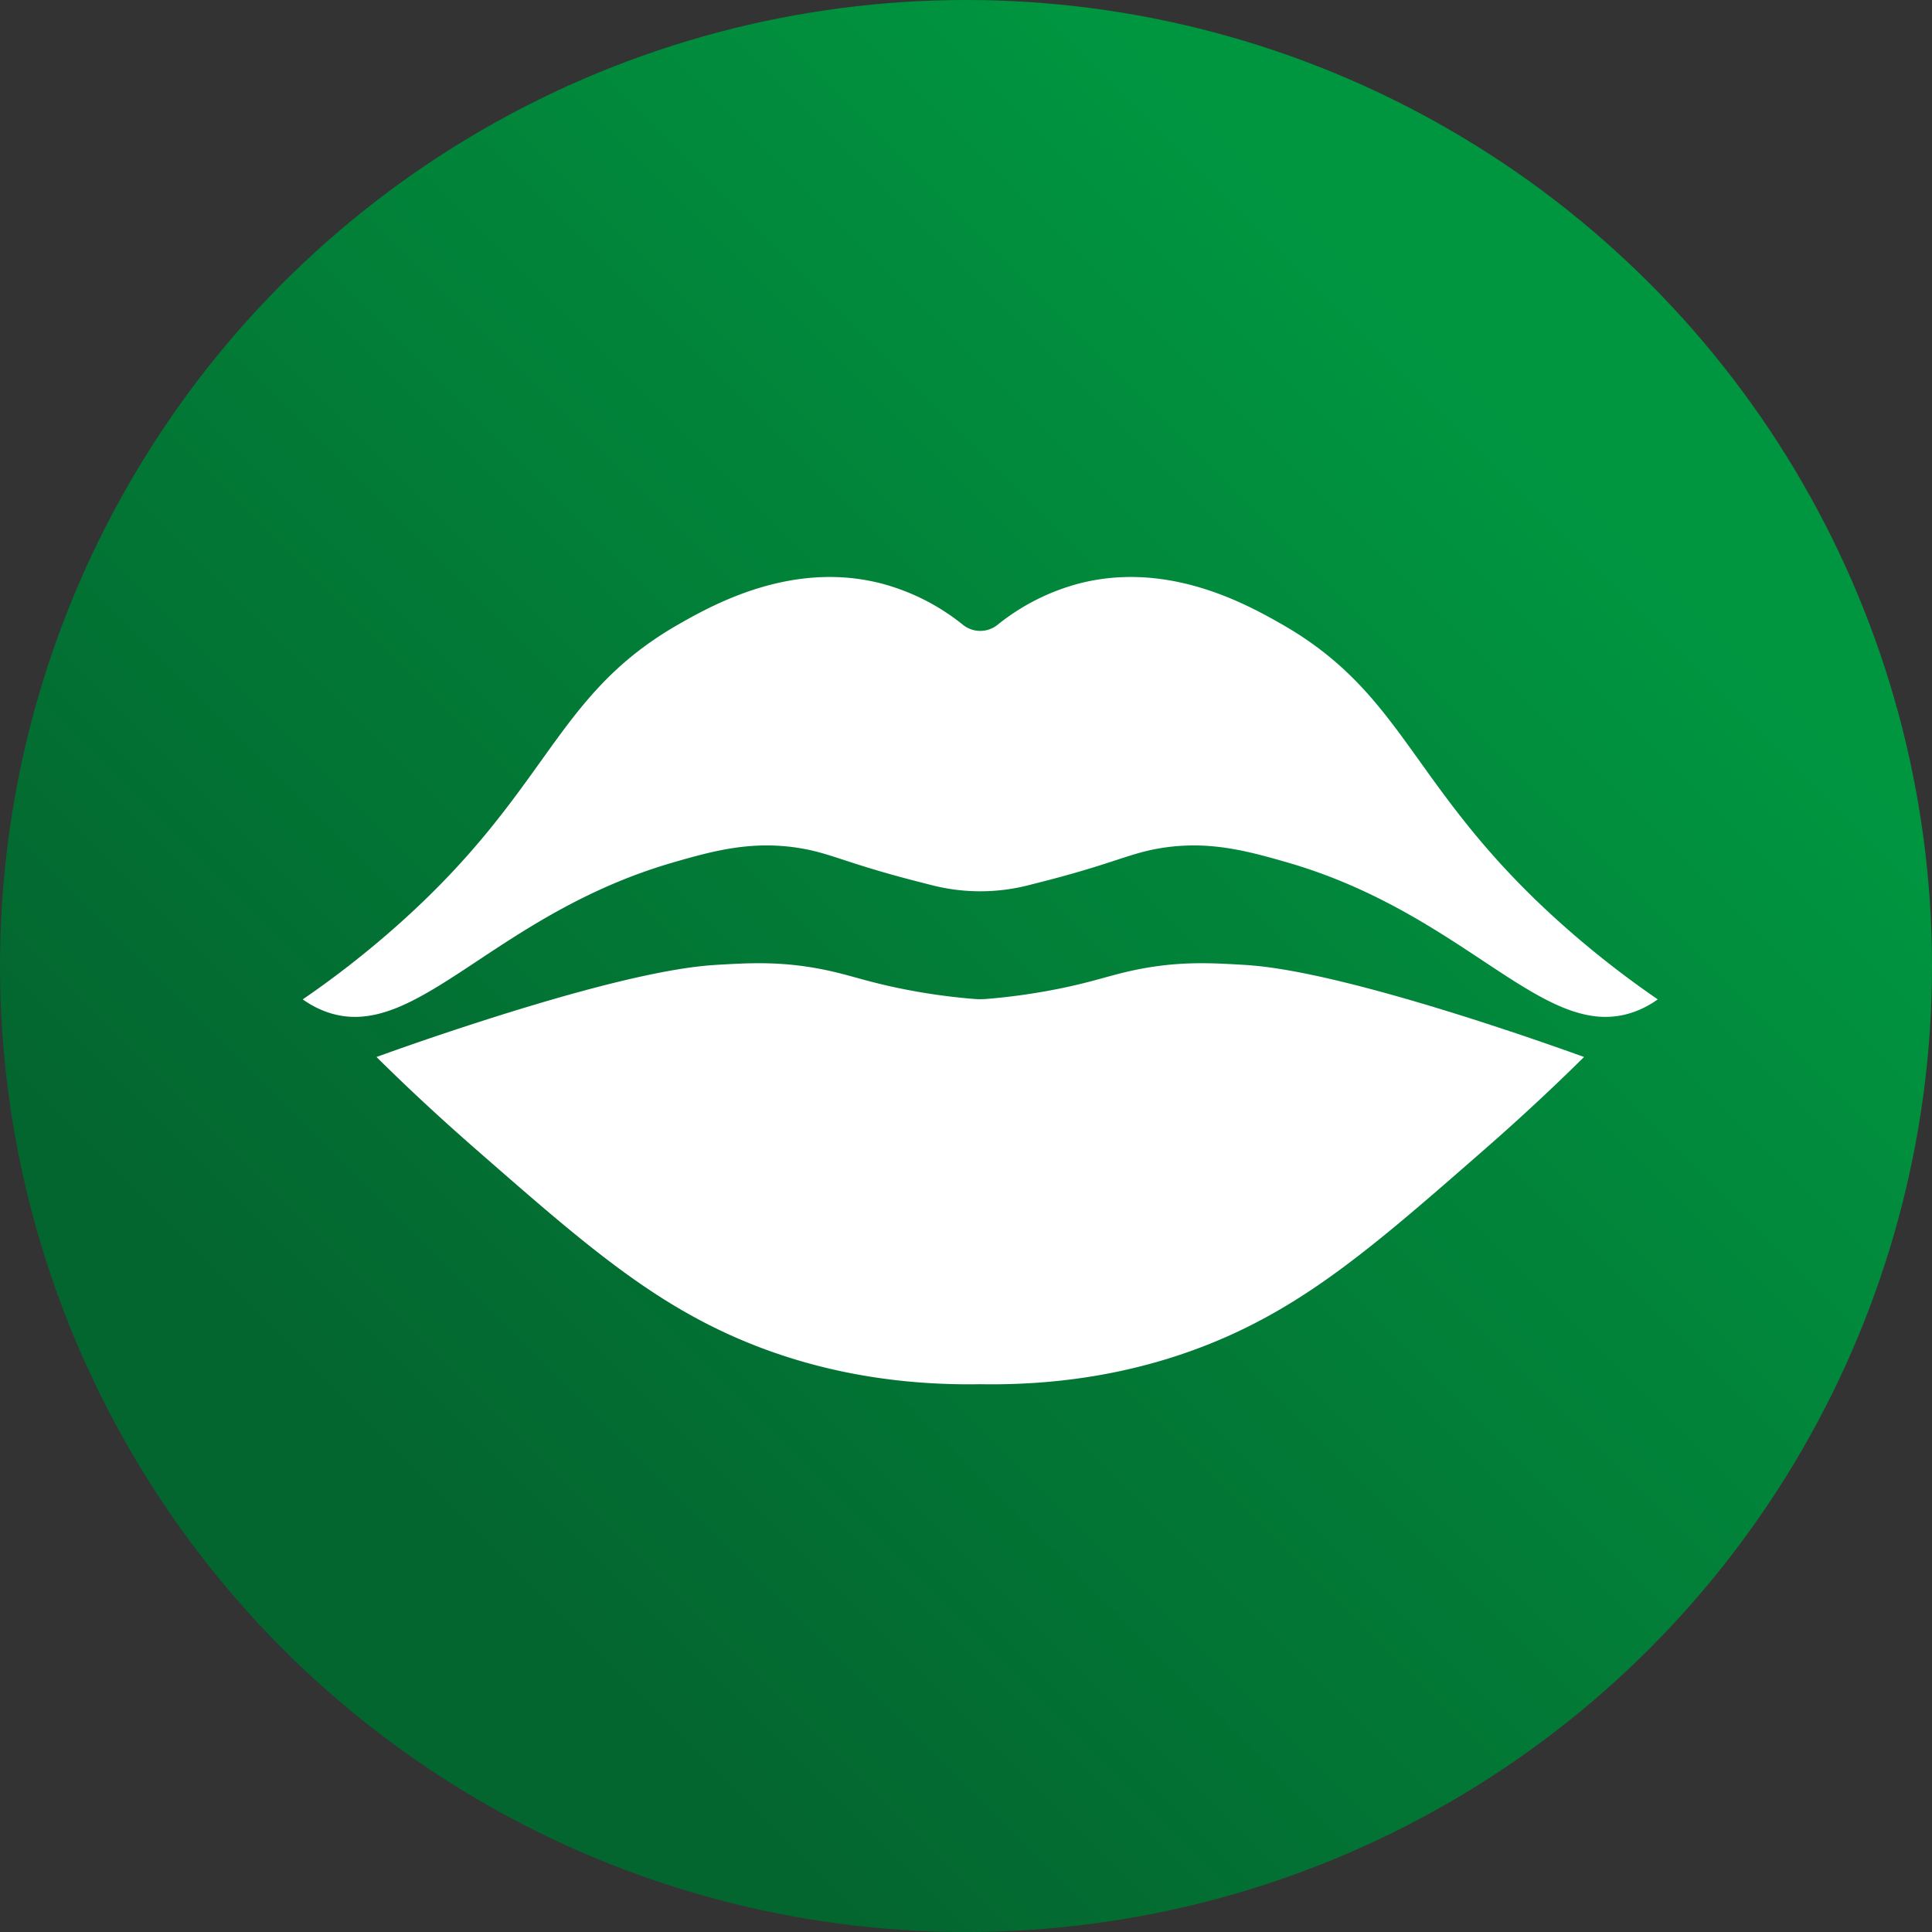 <svg xmlns="http://www.w3.org/2000/svg" xmlns:xlink="http://www.w3.org/1999/xlink" viewBox="0 0 775.1 775.1"><rect x="0" y="0" width="775.1" height="775.1" fill="#333333" stroke="none"/><defs><style>.cls-1{fill:url(#linear-gradient);}.cls-2{fill:#fff;}</style><linearGradient id="linear-gradient" x1="-163.71" y1="938.8" x2="742.82" y2="32.28" gradientUnits="userSpaceOnUse"><stop offset="0" stop-color="#03662f"/><stop offset="0.37" stop-color="#03662f"/><stop offset="0.74" stop-color="#018a3c"/><stop offset="0.85" stop-color="#009640"/></linearGradient></defs><title>GreatTasting</title><g id="Layer_2" data-name="Layer 2"><g id="Layer_1-2" data-name="Layer 1"><circle class="cls-1" cx="387.55" cy="387.55" r="387.55"/><path class="cls-2" d="M630.4,374.13c-64.83-56.29-64.91-94.55-116.48-123.88-14.23-8.1-45.49-25.28-80.9-16.18a88,88,0,0,0-32.87,16.64,11.08,11.08,0,0,1-13.77,0,88,88,0,0,0-32.86-16.64c-35.41-9.1-66.67,8.08-80.9,16.18C221,279.58,221,317.84,156.13,374.13a385.59,385.59,0,0,1-34.67,26.81,38.74,38.74,0,0,0,9.71,5.09c35.78,12.54,66.59-39.19,139.14-60.1,15.83-4.56,31.68-8.94,51.31-5.54,11.54,2,18.2,5.86,43.45,12.48,3.21.84,6.27,1.62,9.15,2.35a78.19,78.19,0,0,0,38.09,0c2.88-.73,5.94-1.51,9.16-2.35,25.25-6.62,31.9-10.49,43.45-12.48,19.63-3.4,35.48,1,51.31,5.54,72.55,20.91,103.35,72.64,139.14,60.1a38.45,38.45,0,0,0,9.7-5.09A388.48,388.48,0,0,1,630.4,374.13Z"/><path class="cls-2" d="M498.66,387.07c-12.5-.74-24.35-1.37-39.75,1.39-12.41,2.23-18.55,5.11-34.67,8.32a247.14,247.14,0,0,1-28.67,4,29.43,29.43,0,0,1-4.6,0,247.14,247.14,0,0,1-28.67-4c-16.13-3.21-22.26-6.09-34.67-8.32-15.41-2.76-27.25-2.13-39.75-1.39-8.79.53-31.4,2.37-93.38,22.19-10.5,3.36-25.47,8.3-43.45,14.79,9,8.94,22.44,21.78,39.29,36.52,44.18,38.65,71.93,62.93,110.94,78.59,19.21,7.7,50,16.89,92,16.17,42,.72,72.78-8.47,92-16.17,39-15.66,66.76-39.94,110.94-78.59,16.85-14.74,30.24-27.58,39.29-36.52-18-6.49-33-11.43-43.45-14.79C530.06,389.44,507.45,387.6,498.66,387.07Z"/></g></g></svg>